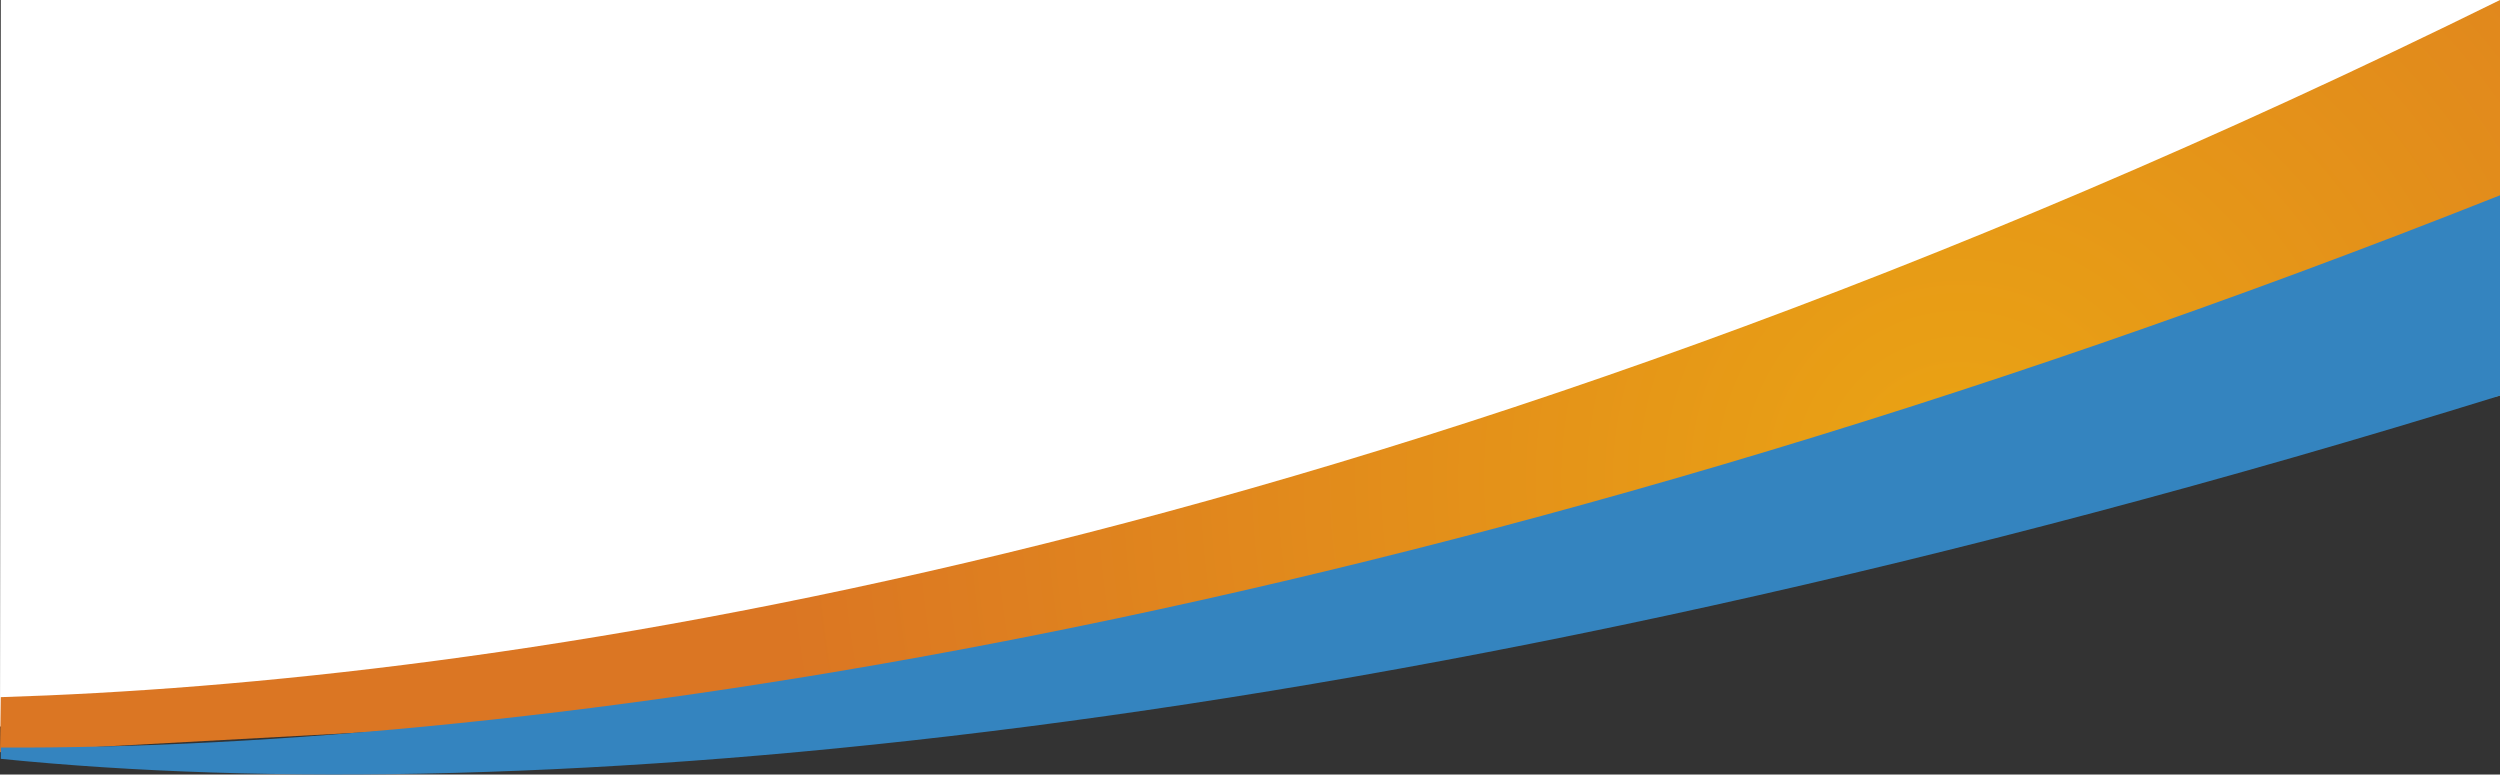 <?xml version="1.0" encoding="utf-8"?>
<!-- Generator: Adobe Illustrator 28.1.0, SVG Export Plug-In . SVG Version: 6.00 Build 0)  -->
<svg version="1.1" id="katman_1" xmlns="http://www.w3.org/2000/svg" xmlns:xlink="http://www.w3.org/1999/xlink" x="0px" y="0px"
	 viewBox="0 0 1240.4 384.3" style="enable-background:new 0 0 1240.4 384.3;" xml:space="preserve">
<rect x="0" y="0" width="1240.4" height="384.3" fill="#333333" stroke="none"/>
<style type="text/css">
	.st0{fill:#FFFFFF;}
	.st1{fill:url(#SVGID_1_);}
	.st2{fill:#3484BF;}
	.st3{fill:url(#SVGID_00000103951672741242469940000010820633029649824189_);}
</style>
<path class="st0" d="M0.4,0L0,360.5c0,0,1125.9-132.2,1240.4-293.2l0-67.3H0.4z"/>
<radialGradient id="SVGID_1_" cx="972.839" cy="237.234" r="588.062" gradientUnits="userSpaceOnUse">
	<stop  offset="0" style="stop-color:#EAA413"/>
	<stop  offset="1" style="stop-color:#DB7623"/>
</radialGradient>
<path class="st1" d="M0.4,345.9C240.5,338.5,676.5,278.2,1240.4,0l0,0l0,0l0,196.3L555.1,342.9L0,373.2"/>
<path class="st2" d="M1240.4,96.9v99.4C687,367.8,259.1,402.6,0.4,376.5v-5.6C260.3,372.1,698.5,311.8,1240.4,96.9z"/>
<path class="st0" d="M0.4,0"/>
<radialGradient id="SVGID_00000139998290186428100690000003666354217356154798_" cx="1027.388" cy="1022.049" r="0" gradientUnits="userSpaceOnUse">
	<stop  offset="0" style="stop-color:#EAA413"/>
	<stop  offset="1" style="stop-color:#DB7623"/>
</radialGradient>
<path style="fill:url(#SVGID_00000139998290186428100690000003666354217356154798_);" d="M1027.4,1022"/>
</svg>
